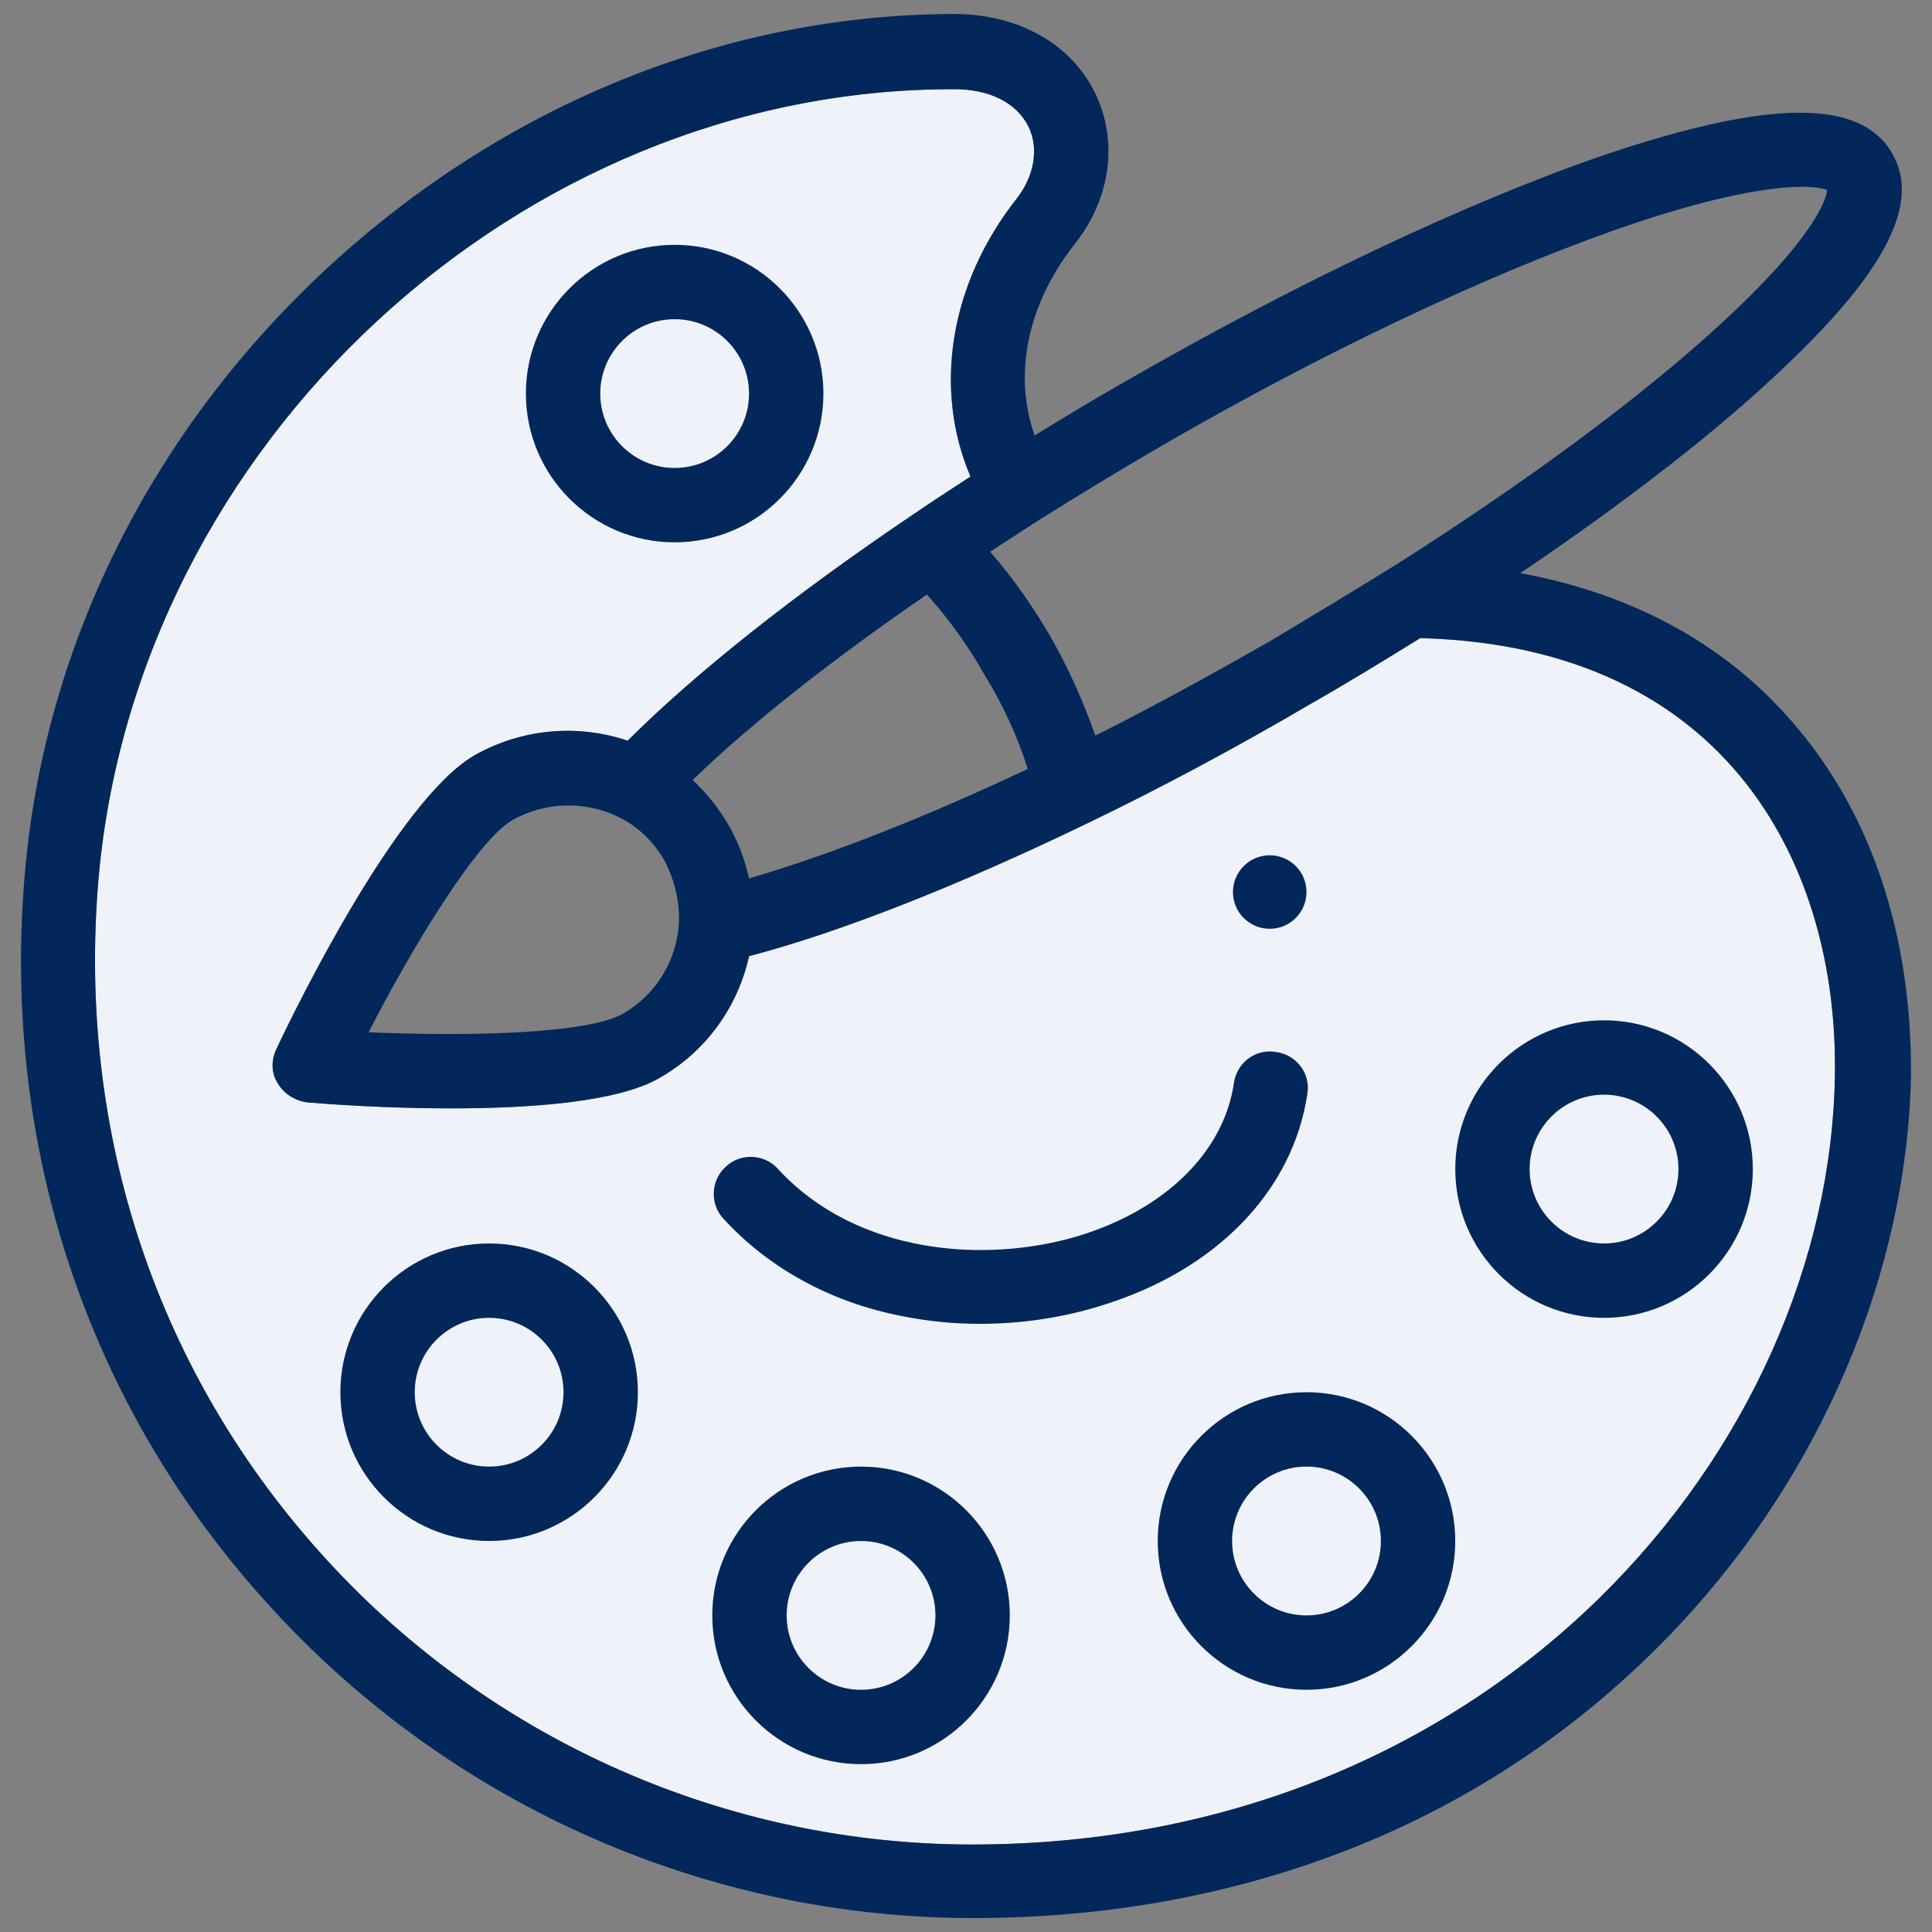 <svg width="46" height="46" viewBox="0 0 46 46" fill="none" xmlns="http://www.w3.org/2000/svg">
<rect x="0" y="0" width="46" height="46" fill="#808080" stroke="none"/>
<path d="M43.688 25.596C43.566 34.41 35.667 43.917 23.148 43.917C17.325 43.917 11.727 41.454 7.778 37.138C3.747 32.741 1.834 27 2.343 20.954C3.238 10.572 12.358 2.124 22.679 2.124H22.72C23.575 2.124 24.206 2.45 24.491 3.02C24.735 3.529 24.634 4.18 24.206 4.73C22.618 6.745 22.211 9.249 23.107 11.346C22.639 11.651 22.17 11.957 21.723 12.262C18.913 14.155 16.531 16.048 14.944 17.636C13.742 17.229 12.419 17.351 11.3 17.982C9.467 19.041 7.045 23.988 6.577 24.985C6.455 25.25 6.455 25.555 6.618 25.799C6.76 26.044 7.025 26.206 7.31 26.247C7.798 26.288 9.182 26.39 10.73 26.39C12.602 26.39 14.72 26.247 15.717 25.657C16.816 25.026 17.57 23.967 17.834 22.766C20.012 22.196 22.842 21.076 25.916 19.59C27.646 18.756 29.397 17.819 31.168 16.781C32.064 16.272 32.96 15.723 33.815 15.193H33.835C41.204 15.397 43.769 20.69 43.688 25.596Z" fill="#EFF3F9"/>
<path d="M30.232 22.114C30.715 22.114 31.107 21.723 31.107 21.239C31.107 20.756 30.715 20.364 30.232 20.364C29.748 20.364 29.356 20.756 29.356 21.239C29.356 21.723 29.748 22.114 30.232 22.114Z" fill="#02275B"/>
<path d="M30.374 25.046C29.886 24.965 29.438 25.311 29.377 25.799C29.133 27.428 27.748 28.792 25.692 29.423C23.473 30.095 20.399 29.871 18.526 27.835C18.201 27.469 17.631 27.448 17.285 27.774C16.918 28.1 16.898 28.67 17.224 29.016C18.302 30.196 19.789 31.011 21.478 31.336C22.089 31.459 22.7 31.52 23.331 31.52C24.308 31.52 25.285 31.377 26.201 31.092C28.949 30.258 30.781 28.364 31.128 26.044C31.209 25.555 30.863 25.107 30.374 25.046Z" fill="#02275B"/>
<path d="M42.69 17.209C41.082 15.336 38.863 14.135 36.197 13.646C38.761 11.916 40.96 10.206 42.528 8.699C44.93 6.419 45.724 4.811 45.052 3.651C44.299 2.348 42.141 2.368 38.252 3.671C34.975 4.791 30.883 6.725 26.751 9.106C26.038 9.514 25.326 9.941 24.634 10.369C24.125 8.923 24.45 7.254 25.59 5.809C26.445 4.73 26.629 3.366 26.079 2.226C25.509 1.045 24.247 0.333 22.72 0.333H22.679C17.285 0.353 12.012 2.49 7.819 6.358C3.625 10.226 1.06 15.356 0.592 20.791C0.022 27.346 2.119 33.576 6.495 38.319C10.791 43.001 16.857 45.668 23.168 45.668C26.568 45.668 29.764 45.037 32.654 43.815C35.301 42.696 37.642 41.087 39.637 39.052C41.489 37.159 42.935 34.98 43.953 32.599C44.93 30.319 45.459 27.896 45.5 25.596C45.52 22.277 44.563 19.366 42.69 17.209ZM24.735 12.384C25.672 11.794 26.649 11.203 27.626 10.633C31.453 8.414 35.28 6.603 38.375 5.503C41.774 4.302 43.179 4.384 43.505 4.526C43.484 4.73 43.22 5.646 40.98 7.702C39.108 9.432 36.38 11.447 33.306 13.402C32.329 14.012 31.311 14.623 30.293 15.234C28.868 16.048 27.463 16.822 26.079 17.514C25.794 16.7 25.448 15.926 25.02 15.173C24.593 14.44 24.125 13.768 23.575 13.137C23.942 12.893 24.328 12.649 24.735 12.384ZM24.471 18.308C21.967 19.489 19.666 20.384 17.834 20.914C17.733 20.466 17.57 20.018 17.325 19.611C17.102 19.224 16.817 18.878 16.491 18.573C17.855 17.249 19.789 15.723 22.069 14.155C22.598 14.745 23.066 15.397 23.453 16.089C23.88 16.781 24.227 17.534 24.471 18.308ZM43.688 25.596C43.566 34.41 35.667 43.917 23.148 43.917C17.325 43.917 11.727 41.454 7.778 37.138C3.747 32.741 1.834 27 2.343 20.954C3.238 10.572 12.358 2.124 22.679 2.124H22.72C23.575 2.124 24.206 2.45 24.491 3.02C24.735 3.529 24.634 4.18 24.206 4.73C22.618 6.745 22.211 9.249 23.107 11.346C22.639 11.651 22.17 11.956 21.723 12.262C18.913 14.155 16.532 16.048 14.944 17.636C13.743 17.229 12.419 17.351 11.3 17.982C9.468 19.041 7.045 23.988 6.577 24.985C6.455 25.25 6.455 25.555 6.618 25.799C6.76 26.044 7.025 26.206 7.31 26.247C7.798 26.288 9.183 26.39 10.73 26.39C12.603 26.39 14.72 26.247 15.717 25.657C16.817 25.026 17.57 23.967 17.834 22.766C20.013 22.196 22.842 21.076 25.916 19.59C27.646 18.756 29.397 17.819 31.168 16.781C32.064 16.272 32.96 15.723 33.815 15.193H33.835C41.204 15.397 43.769 20.69 43.688 25.596ZM16.165 21.992C16.104 22.888 15.615 23.682 14.842 24.13C14.007 24.619 11.137 24.68 8.775 24.578C9.854 22.481 11.361 20.018 12.195 19.529C12.989 19.081 13.946 19.061 14.76 19.468C15.208 19.692 15.575 20.059 15.819 20.486C16.063 20.954 16.185 21.463 16.165 21.992Z" fill="#02275B"/>
<path d="M16.063 5.829C14.109 5.829 12.521 7.417 12.521 9.371C12.521 11.325 14.109 12.913 16.063 12.913C18.018 12.913 19.605 11.325 19.605 9.371C19.605 7.417 18.018 5.829 16.063 5.829ZM16.063 11.142C15.086 11.142 14.292 10.348 14.292 9.371C14.292 8.394 15.086 7.6 16.063 7.6C17.041 7.6 17.834 8.394 17.834 9.371C17.834 10.348 17.041 11.142 16.063 11.142Z" fill="#02275B"/>
<path d="M11.646 29.606C9.692 29.606 8.104 31.194 8.104 33.148C8.104 35.102 9.692 36.69 11.646 36.69C13.6 36.69 15.188 35.102 15.188 33.148C15.188 31.194 13.6 29.606 11.646 29.606ZM11.646 34.919C10.669 34.919 9.875 34.125 9.875 33.148C9.875 32.171 10.669 31.377 11.646 31.377C12.623 31.377 13.417 32.171 13.417 33.148C13.417 34.125 12.623 34.919 11.646 34.919Z" fill="#02275B"/>
<path d="M20.501 34.919C18.547 34.919 16.959 36.507 16.959 38.462C16.959 40.416 18.547 42.004 20.501 42.004C22.455 42.004 24.043 40.416 24.043 38.462C24.043 36.507 22.455 34.919 20.501 34.919ZM20.501 40.233C19.524 40.233 18.73 39.439 18.73 38.462C18.73 37.484 19.524 36.691 20.501 36.691C21.478 36.691 22.272 37.484 22.272 38.462C22.272 39.439 21.478 40.233 20.501 40.233Z" fill="#02275B"/>
<path d="M31.107 33.148C29.153 33.148 27.565 34.736 27.565 36.691C27.565 38.645 29.153 40.233 31.107 40.233C33.061 40.233 34.649 38.645 34.649 36.691C34.649 34.736 33.061 33.148 31.107 33.148ZM31.107 38.462C30.13 38.462 29.336 37.668 29.336 36.691C29.336 35.713 30.13 34.919 31.107 34.919C32.084 34.919 32.878 35.713 32.878 36.691C32.878 37.668 32.084 38.462 31.107 38.462Z" fill="#02275B"/>
<path d="M38.192 24.293C36.237 24.293 34.649 25.881 34.649 27.835C34.649 29.789 36.237 31.377 38.192 31.377C40.146 31.377 41.734 29.789 41.734 27.835C41.734 25.881 40.146 24.293 38.192 24.293ZM38.192 29.606C37.214 29.606 36.42 28.812 36.42 27.835C36.42 26.858 37.214 26.064 38.192 26.064C39.169 26.064 39.963 26.858 39.963 27.835C39.963 28.812 39.169 29.606 38.192 29.606Z" fill="#02275B"/>
</svg>
